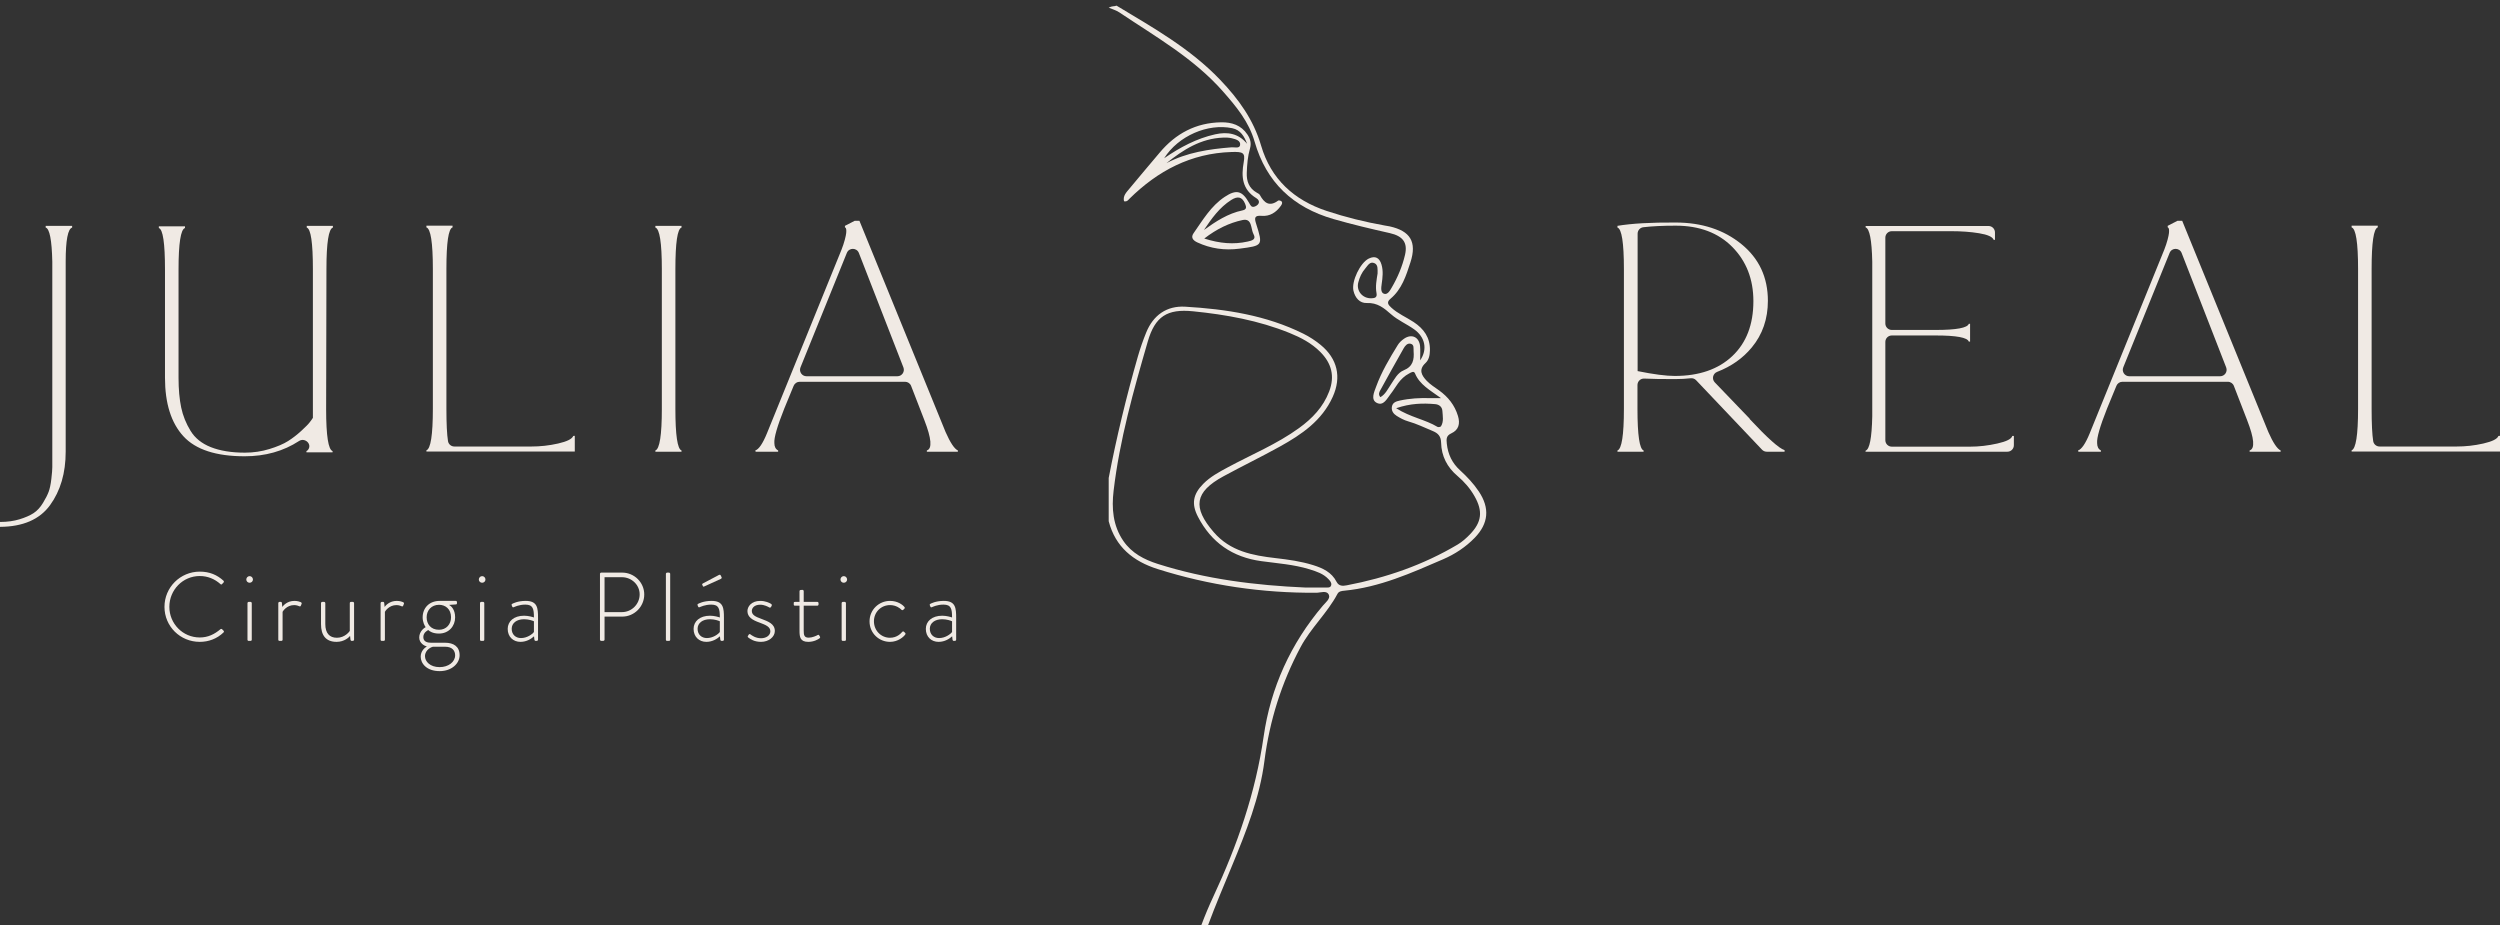 <svg width="227" height="84" viewBox="0 0 227 84" fill="none" xmlns="http://www.w3.org/2000/svg">
<rect x="0" y="0" width="227" height="84" fill="#333333" stroke="none"/>
<path d="M0 47.394C0.672 47.394 1.258 47.309 1.773 47.151C2.288 46.994 2.717 46.808 3.046 46.594C3.375 46.379 3.662 46.064 3.904 45.664C4.148 45.264 4.319 44.92 4.42 44.648C4.519 44.377 4.606 43.99 4.662 43.49C4.72 42.989 4.749 42.632 4.749 42.431V41.416V41.03V23.752C4.705 21.793 4.505 20.764 4.148 20.663V20.506H6.55V20.663C6.164 20.778 5.964 21.807 5.964 23.738V41.015C5.964 42.946 5.492 44.563 4.548 45.864C3.604 47.166 2.088 47.824 0 47.838V47.394Z" fill="#F0EAE4"/>
<path d="M29.613 37.182C29.613 39.571 29.813 40.829 30.198 40.958V41.073H27.824V40.958C27.885 40.936 27.941 40.888 27.991 40.815C28.343 40.307 27.67 39.706 27.152 40.044C25.735 40.968 24.087 41.43 22.218 41.43C19.629 41.43 17.77 40.829 16.654 39.614C15.539 38.398 14.981 36.625 14.981 34.294V24.51V24.481C14.981 22.079 14.795 20.82 14.423 20.706V20.549H16.797V20.706C16.411 20.82 16.211 22.079 16.211 24.481V24.51V34.294C16.211 35.366 16.297 36.267 16.454 37.011C16.611 37.754 16.897 38.455 17.298 39.113C17.698 39.771 18.313 40.272 19.143 40.6C19.972 40.929 21.003 41.102 22.233 41.102C23.019 41.102 23.763 40.987 24.463 40.772C25.165 40.557 25.736 40.315 26.165 40.043C26.594 39.771 26.995 39.457 27.367 39.113C27.739 38.77 27.996 38.513 28.125 38.341C28.254 38.17 28.354 38.04 28.411 37.94V37.125V24.467V24.439C28.411 22.036 28.225 20.778 27.853 20.663V20.506H30.227V20.663C29.841 20.778 29.641 22.036 29.641 24.439V24.467L29.613 37.182Z" fill="#F0EAE4"/>
<path d="M52.191 39.571V41.001H51.991H48.229H38.718V40.887C39.104 40.758 39.304 39.499 39.304 37.111V24.453V24.425C39.304 22.022 39.104 20.763 38.718 20.648V20.491H41.092V20.648C40.72 20.763 40.534 22.022 40.534 24.425V24.453V37.111C40.534 38.466 40.582 39.447 40.678 40.054C40.723 40.339 40.97 40.544 41.258 40.544H48.229C49.045 40.544 49.86 40.458 50.675 40.272C51.49 40.086 51.948 39.857 52.048 39.585L52.191 39.571Z" fill="#F0EAE4"/>
<path d="M61.325 37.125C61.325 39.514 61.511 40.772 61.882 40.901V41.015H59.508V40.901C59.894 40.772 60.095 39.514 60.095 37.125V24.467V24.439C60.095 22.036 59.894 20.777 59.508 20.663V20.506H61.882V20.663C61.511 20.777 61.325 22.036 61.325 24.439V24.467V37.125Z" fill="#F0EAE4"/>
<path d="M82.03 33.364L77.986 22.971C77.793 22.475 77.094 22.47 76.894 22.963L72.685 33.356C72.528 33.743 72.812 34.164 73.229 34.164H81.483C81.896 34.164 82.18 33.749 82.03 33.364ZM68.582 40.901C68.897 40.801 69.254 40.286 69.64 39.342L76.406 22.68C76.534 22.351 76.635 22.05 76.706 21.778C76.777 21.507 76.82 21.307 76.835 21.163C76.849 21.02 76.849 20.906 76.835 20.82C76.82 20.734 76.792 20.677 76.749 20.663L76.72 20.634V20.506L77.607 20.048H78.036L85.859 39.228C86.288 40.2 86.66 40.758 86.975 40.901V41.015H84.157V40.901C84.658 40.743 84.586 39.828 83.929 38.141L82.729 35.041C82.642 34.814 82.424 34.665 82.182 34.665H72.608C72.37 34.665 72.156 34.809 72.065 35.029L71.213 37.096C70.57 38.713 70.27 39.757 70.312 40.228C70.312 40.557 70.427 40.786 70.656 40.901V41.015H68.611L68.582 40.901Z" fill="#F0EAE4"/>
<path d="M148.682 33.693C150.155 33.993 151.284 34.136 152.071 34.136C154.274 34.136 156.019 33.535 157.292 32.334C158.565 31.132 159.208 29.473 159.208 27.343C159.208 25.355 158.565 23.71 157.292 22.422C156.019 21.135 154.302 20.491 152.157 20.491C150.985 20.491 150.001 20.539 149.213 20.633C148.916 20.668 148.696 20.919 148.696 21.217V33.678L148.682 33.693ZM158.865 38.041C160.481 39.771 161.539 40.715 162.04 40.873V41.015H160.419C160.258 41.015 160.104 40.949 159.993 40.833L154.006 34.523C153.878 34.388 153.696 34.325 153.51 34.346C153.091 34.394 152.613 34.422 152.071 34.422C150.881 34.422 149.954 34.407 149.291 34.375C148.957 34.36 148.682 34.627 148.682 34.962V37.125C148.682 39.514 148.868 40.772 149.239 40.901V41.015H146.865V40.901C147.251 40.772 147.451 39.514 147.451 37.125V24.467V24.439C147.451 22.036 147.251 20.778 146.865 20.663V20.506C148.152 20.291 149.912 20.191 152.143 20.205C154.531 20.205 156.519 20.863 158.121 22.165C159.723 23.466 160.524 25.182 160.524 27.314C160.524 28.959 160.038 30.374 159.051 31.562C158.239 32.538 157.196 33.272 155.92 33.765C155.527 33.917 155.41 34.414 155.701 34.718L158.879 38.026L158.865 38.041Z" fill="#F0EAE4"/>
<path d="M169.4 40.916C169.758 40.801 169.958 39.771 170.001 37.812V23.752C169.958 21.793 169.758 20.763 169.4 20.648V20.52H180.556C180.88 20.52 181.143 20.783 181.143 21.107V21.779H181.028C180.928 21.507 180.485 21.307 179.698 21.178C178.912 21.049 178.068 20.992 177.167 20.992H171.776C171.451 20.992 171.189 21.255 171.189 21.579V29.372C171.189 29.697 171.451 29.959 171.776 29.959H175.779C177.638 29.959 178.64 29.773 178.769 29.402H178.883V31.018H178.769C178.64 30.646 177.638 30.461 175.779 30.461H171.776C171.451 30.461 171.189 30.723 171.189 31.047V39.97C171.189 40.295 171.451 40.557 171.776 40.557H178.883C179.698 40.557 180.528 40.458 181.357 40.272C182.187 40.086 182.645 39.857 182.716 39.585H182.859V40.428C182.859 40.753 182.596 41.015 182.272 41.015H169.386L169.4 40.916Z" fill="#F0EAE4"/>
<path d="M202.137 33.364L198.092 22.971C197.9 22.475 197.201 22.47 197.001 22.963L192.792 33.356C192.635 33.743 192.919 34.164 193.336 34.164H201.59C202.003 34.164 202.287 33.749 202.137 33.364ZM188.689 40.901C189.003 40.801 189.361 40.286 189.747 39.342L196.512 22.68C196.641 22.351 196.741 22.05 196.813 21.778C196.884 21.507 196.927 21.307 196.942 21.163C196.956 21.02 196.956 20.906 196.942 20.82C196.927 20.734 196.898 20.677 196.855 20.663L196.827 20.634V20.506L197.713 20.048H198.143L205.966 39.228C206.395 40.2 206.767 40.758 207.082 40.901V41.015H204.264V40.901C204.765 40.743 204.693 39.828 204.035 38.141L202.836 35.041C202.749 34.814 202.531 34.665 202.288 34.665H192.715C192.477 34.665 192.262 34.809 192.172 35.029L191.32 37.096C190.677 38.713 190.377 39.757 190.419 40.228C190.419 40.557 190.534 40.786 190.762 40.901V41.015H188.717L188.689 40.901Z" fill="#F0EAE4"/>
<path d="M227 39.571V41.001H226.8H223.038H213.527V40.887C213.913 40.758 214.113 39.499 214.113 37.111V24.453V24.425C214.113 22.022 213.913 20.763 213.527 20.648V20.491H215.901V20.648C215.529 20.763 215.343 22.022 215.343 24.425V24.453V37.111C215.343 38.466 215.391 39.447 215.486 40.054C215.531 40.339 215.778 40.544 216.067 40.544H223.038C223.853 40.544 224.669 40.458 225.484 40.272C226.299 40.086 226.757 39.857 226.857 39.585L227 39.571Z" fill="#F0EAE4"/>
<path d="M101.115 44.564C101.662 39.94 102.924 35.469 104.216 31.015C104.878 28.731 105.975 28.027 108.331 28.265C111.323 28.567 114.281 29.096 117.092 30.234C118.117 30.649 119.087 31.156 119.883 31.956C120.911 32.988 121.215 34.161 120.69 35.542C120.15 36.963 119.149 38.002 117.951 38.87C115.94 40.328 113.641 41.271 111.47 42.441C110.683 42.865 109.896 43.286 109.258 43.931C108.325 44.874 108.163 45.742 108.775 46.922C109.986 49.259 111.904 50.592 114.519 50.951C115.989 51.154 117.48 51.25 118.91 51.694C119.536 51.889 120.164 52.088 120.629 52.591C120.771 52.745 120.933 52.922 120.872 53.14C120.8 53.4 120.538 53.343 120.341 53.346C119.746 53.356 119.151 53.35 118.556 53.35C113.998 53.15 109.495 52.593 105.128 51.204C103.895 50.811 102.763 50.231 101.996 49.11C101.045 47.719 100.928 46.145 101.115 44.564ZM130.844 38.703C130.805 38.767 130.599 38.807 130.528 38.763C129.417 38.088 128.079 37.902 126.771 37.066C128.081 36.618 129.195 36.6 130.315 36.695C130.664 36.725 130.946 36.934 130.969 37.315C130.997 37.781 131.108 38.267 130.844 38.703ZM127.461 33.622C126.89 33.853 126.616 34.436 126.281 34.929C126.006 35.335 125.796 35.804 125.338 36.064C125.128 35.816 125.233 35.613 125.327 35.441C126.028 34.164 126.733 32.889 127.455 31.623C127.584 31.398 127.787 31.137 128.087 31.212C128.427 31.297 128.334 31.637 128.355 31.892C128.417 32.652 128.295 33.284 127.461 33.622ZM125.084 24.832C125 25.387 124.87 25.998 124.988 26.621C125.06 27.001 124.848 27.074 124.535 27.085C123.72 27.114 123.13 26.415 123.334 25.637C123.455 25.175 123.649 24.74 123.965 24.38C124.186 24.128 124.382 23.705 124.804 23.898C125.142 24.052 125.081 24.449 125.084 24.832ZM105.115 51.671C109.806 53.154 114.611 53.855 119.529 53.823C119.917 53.82 120.471 53.573 120.663 54.018C120.812 54.362 120.369 54.699 120.124 54.986C117.192 58.436 115.377 62.437 114.739 66.875C114.005 71.978 112.348 76.745 110.185 81.377C109.781 82.242 109.412 83.116 109.083 84C109.285 83.999 109.49 83.999 109.695 83.998C110.368 82.179 111.131 80.392 111.873 78.598C113.149 75.512 114.386 72.417 114.813 69.074C115.278 65.433 116.361 62.001 118.093 58.757C119.026 57.009 120.519 55.667 121.443 53.922C121.566 53.69 121.818 53.658 122.063 53.635C125.26 53.329 128.146 52.032 131.039 50.78C132.106 50.319 133.086 49.675 133.905 48.831C135.167 47.529 135.285 46.135 134.283 44.633C133.8 43.909 133.206 43.282 132.569 42.699C131.851 42.042 131.471 41.25 131.37 40.282C131.325 39.853 131.318 39.558 131.779 39.348C132.462 39.036 132.591 38.46 132.385 37.774C132.09 36.792 131.49 36.041 130.668 35.448C130.283 35.17 129.867 34.915 129.544 34.575C129.093 34.099 128.776 33.571 129.433 32.966C129.749 32.675 129.827 32.247 129.837 31.815C129.865 30.651 129.279 29.846 128.351 29.236C127.68 28.796 126.926 28.483 126.329 27.931C126.073 27.695 125.855 27.462 126.25 27.133C127.289 26.269 127.678 25.027 128.07 23.813C128.666 21.968 128.06 20.97 126.17 20.552C126.025 20.52 125.876 20.502 125.73 20.476C123.94 20.158 122.18 19.723 120.454 19.151C117.486 18.167 115.398 16.254 114.509 13.226C113.816 10.865 112.474 9.007 110.788 7.244C108.06 4.392 104.695 2.508 101.384 0.514C101.153 0.601 101.015 0.522 100.67 0.693C100.996 0.836 101.353 0.934 101.644 1.13C104.921 3.334 108.382 5.276 111.05 8.308C112.27 9.693 113.4 11.062 113.918 12.861C114.982 16.555 117.412 18.837 121.089 19.893C122.779 20.379 124.484 20.78 126.196 21.167C127.402 21.44 127.83 22.049 127.575 23.143C127.332 24.186 126.913 25.181 126.37 26.109C126.215 26.374 125.994 26.794 125.66 26.672C125.351 26.559 125.408 26.125 125.456 25.792C125.541 25.202 125.613 24.605 125.439 24.02C125.262 23.426 124.889 23.185 124.285 23.477C123.506 23.854 122.699 25.552 122.893 26.395C123.043 27.049 123.465 27.541 124.109 27.514C125.072 27.474 125.661 27.965 126.318 28.543C126.936 29.086 127.731 29.421 128.408 29.905C129.394 30.608 129.642 31.711 128.95 32.722C128.95 32.193 128.977 31.818 128.944 31.448C128.871 30.603 128.183 30.276 127.486 30.756C127.27 30.905 127.058 31.099 126.922 31.32C126.174 32.537 125.439 33.767 124.949 35.116C124.775 35.595 124.441 36.288 125.007 36.579C125.633 36.901 125.95 36.175 126.287 35.75C126.527 35.447 126.718 35.107 126.95 34.797C127.218 34.436 127.538 34.124 127.944 33.915C128.123 33.823 128.374 33.64 128.483 33.905C128.902 34.924 129.838 35.422 130.844 36.151C130.352 36.151 130.099 36.158 129.846 36.15C128.924 36.122 128.007 36.172 127.103 36.371C126.775 36.443 126.448 36.54 126.383 36.934C126.322 37.303 126.529 37.579 126.812 37.757C127.137 37.961 127.486 38.152 127.852 38.255C128.631 38.474 129.35 38.829 130.091 39.136C130.59 39.342 130.838 39.62 130.852 40.191C130.883 41.413 131.396 42.421 132.34 43.219C132.955 43.74 133.484 44.348 133.886 45.055C134.66 46.416 134.551 47.411 133.461 48.531C133.131 48.87 132.767 49.198 132.364 49.438C129.236 51.299 125.847 52.468 122.283 53.147C121.932 53.213 121.57 53.239 121.357 52.824C120.913 51.959 120.112 51.588 119.238 51.314C118.124 50.965 116.976 50.81 115.822 50.676C113.725 50.435 111.705 50.053 110.211 48.325C108.259 46.068 108.47 44.671 111.09 43.248C112.79 42.324 114.534 41.48 116.226 40.541C118.195 39.448 120.037 38.194 121.013 36.032C121.826 34.231 121.442 32.569 119.91 31.312C119.425 30.915 118.902 30.576 118.339 30.296C114.963 28.622 111.322 28.067 107.624 27.848C105.946 27.748 104.718 28.61 104.075 30.191C103.784 30.906 103.528 31.64 103.315 32.382C102.273 36.015 101.386 39.685 100.67 43.397V47.328C101.28 49.667 102.902 50.971 105.115 51.671Z" fill="#F0EAE4"/>
<path d="M109.318 20.881C110.398 20.104 111.497 19.38 112.82 19.103C113.206 19.023 113.178 18.803 113.059 18.512C112.786 17.842 112.366 17.796 111.798 18.156C110.724 18.837 110.015 19.845 109.318 20.881ZM113.238 13.057C112.983 12.39 112.645 11.8 111.894 11.642C109.678 11.176 106.988 12.337 105.703 14.37C107.183 13.354 108.664 12.572 110.331 12.198C111.455 11.946 112.453 12.108 113.238 13.057ZM105.915 14.813C107.77 13.837 109.78 13.539 111.826 13.376C112.101 13.354 112.555 13.514 112.603 13.166C112.659 12.752 112.193 12.64 111.855 12.555C111.6 12.491 111.323 12.485 111.058 12.495C109.034 12.57 107.435 13.596 105.915 14.813ZM109.347 21.66C110.765 22.111 112.014 22.217 113.295 21.932C113.682 21.847 114.086 21.74 113.823 21.27C113.555 20.793 113.721 19.786 112.822 19.98C111.614 20.24 110.481 20.784 109.347 21.66ZM102.061 18.274C101.942 17.786 102.276 17.463 102.543 17.14C103.451 16.039 104.38 14.953 105.298 13.859C106.753 12.124 108.587 11.144 110.873 11.106C111.835 11.09 112.693 11.355 113.269 12.22C113.533 12.615 113.635 13.011 113.499 13.483C113.291 14.2 113.234 14.942 113.207 15.687C113.178 16.461 113.409 17.091 114.113 17.493C114.216 17.552 114.346 17.61 114.397 17.705C114.787 18.423 115.261 18.805 116.056 18.215C116.114 18.171 116.309 18.221 116.367 18.289C116.476 18.418 116.387 18.568 116.3 18.691C115.875 19.291 115.296 19.66 114.562 19.598C113.867 19.539 113.901 19.824 114.059 20.326C114.684 22.307 114.675 22.305 112.533 22.581C111.203 22.752 109.932 22.578 108.711 22.008C108.307 21.819 108.113 21.552 108.376 21.176C109.211 19.986 109.951 18.706 111.203 17.876C112.269 17.169 112.802 17.312 113.434 18.449C113.539 18.637 113.629 18.846 113.891 18.767C114.025 18.727 114.173 18.638 114.249 18.526C114.401 18.303 114.251 18.103 114.076 17.996C112.795 17.213 112.69 16.06 112.93 14.724C113.086 13.853 112.861 13.769 111.82 13.802C108.131 13.916 105.135 15.508 102.56 18.04C102.439 18.159 102.341 18.335 102.061 18.274Z" fill="#F0EAE4"/>
<path d="M18.14 51.904C19.044 51.904 19.716 52.206 20.292 52.728C20.336 52.772 20.345 52.843 20.301 52.888L20.159 53.038C20.106 53.091 20.062 53.082 20.009 53.029C19.504 52.578 18.866 52.303 18.14 52.303C16.59 52.303 15.377 53.569 15.377 55.102C15.377 56.625 16.59 57.882 18.14 57.882C18.902 57.882 19.477 57.581 20.009 57.139C20.062 57.094 20.115 57.094 20.151 57.121L20.301 57.271C20.345 57.307 20.345 57.378 20.301 57.422C19.699 58.007 18.928 58.281 18.14 58.281C16.369 58.281 14.934 56.882 14.934 55.102C14.934 53.331 16.369 51.904 18.14 51.904Z" fill="#F0EAE4"/>
<path d="M22.471 54.765C22.471 54.703 22.524 54.65 22.586 54.65H22.745C22.807 54.65 22.86 54.703 22.86 54.765V58.078C22.86 58.148 22.825 58.193 22.745 58.193H22.568C22.506 58.193 22.471 58.139 22.471 58.078V54.765ZM22.364 52.622C22.364 52.454 22.497 52.312 22.666 52.312C22.834 52.312 22.967 52.454 22.967 52.622C22.967 52.781 22.834 52.914 22.666 52.914C22.497 52.914 22.364 52.781 22.364 52.622Z" fill="#F0EAE4"/>
<path d="M25.269 54.765C25.269 54.703 25.322 54.65 25.384 54.65H25.491C25.544 54.65 25.588 54.685 25.597 54.748L25.632 55.11C25.721 54.986 26.075 54.561 26.739 54.561C27.023 54.561 27.218 54.641 27.289 54.667C27.368 54.694 27.413 54.756 27.386 54.827L27.315 55.004C27.289 55.066 27.235 55.075 27.174 55.048C27.129 55.031 26.952 54.942 26.713 54.942C26.022 54.942 25.686 55.5 25.659 55.553V58.078C25.659 58.148 25.623 58.193 25.544 58.193H25.367C25.305 58.193 25.269 58.139 25.269 58.078V54.765Z" fill="#F0EAE4"/>
<path d="M29.148 54.765C29.148 54.703 29.201 54.65 29.263 54.65H29.422C29.485 54.65 29.538 54.703 29.538 54.765V56.669C29.538 57.493 29.919 57.909 30.592 57.909C31.327 57.909 31.734 57.333 31.761 57.289V54.765C31.761 54.694 31.805 54.65 31.876 54.65H32.035C32.097 54.65 32.15 54.703 32.15 54.765V58.077C32.15 58.139 32.097 58.193 32.035 58.193H31.929C31.858 58.193 31.831 58.139 31.823 58.086L31.787 57.741C31.69 57.865 31.265 58.281 30.565 58.281C29.573 58.281 29.148 57.67 29.148 56.669V54.765Z" fill="#F0EAE4"/>
<path d="M34.559 54.765C34.559 54.703 34.613 54.65 34.674 54.65H34.781C34.834 54.65 34.878 54.685 34.887 54.748L34.922 55.11C35.011 54.986 35.365 54.561 36.03 54.561C36.313 54.561 36.508 54.641 36.579 54.667C36.658 54.694 36.703 54.756 36.676 54.827L36.605 55.004C36.579 55.066 36.526 55.075 36.463 55.048C36.419 55.031 36.242 54.942 36.003 54.942C35.312 54.942 34.975 55.5 34.949 55.553V58.078C34.949 58.148 34.913 58.193 34.834 58.193H34.657C34.595 58.193 34.559 58.139 34.559 58.078V54.765Z" fill="#F0EAE4"/>
<path d="M40.954 56.049C40.954 55.305 40.449 54.916 39.864 54.916C39.182 54.916 38.739 55.412 38.739 56.049C38.739 56.669 39.12 57.183 39.864 57.183C40.529 57.183 40.954 56.678 40.954 56.049ZM39.917 60.575C40.715 60.575 41.326 60.106 41.326 59.503C41.326 59.096 41.078 58.724 40.422 58.724H39.306C39.218 58.733 38.589 58.981 38.589 59.583C38.589 60.07 39.059 60.575 39.917 60.575ZM38.651 56.944C38.553 56.82 38.377 56.483 38.377 56.058C38.377 55.208 38.97 54.561 39.926 54.561H41.379C41.45 54.561 41.494 54.614 41.494 54.676V54.774C41.494 54.818 41.468 54.871 41.414 54.88L40.776 54.925C40.945 55.013 41.326 55.323 41.326 56.058C41.326 56.846 40.759 57.528 39.855 57.528C39.324 57.528 39.005 57.333 38.89 57.209C38.819 57.236 38.438 57.431 38.438 57.847C38.438 58.264 38.793 58.361 39.138 58.361H40.422C41.184 58.361 41.733 58.706 41.733 59.495C41.733 60.247 41.007 60.938 39.926 60.938C38.722 60.938 38.199 60.23 38.199 59.627C38.199 59.105 38.571 58.812 38.757 58.697C38.58 58.662 38.066 58.422 38.066 57.891C38.066 57.298 38.553 56.997 38.651 56.944Z" fill="#F0EAE4"/>
<path d="M43.584 54.765C43.584 54.703 43.637 54.65 43.699 54.65H43.858C43.92 54.65 43.973 54.703 43.973 54.765V58.078C43.973 58.148 43.938 58.193 43.858 58.193H43.681C43.619 58.193 43.584 58.139 43.584 58.078V54.765ZM43.477 52.622C43.477 52.454 43.611 52.312 43.779 52.312C43.947 52.312 44.08 52.454 44.08 52.622C44.08 52.781 43.947 52.914 43.779 52.914C43.611 52.914 43.477 52.781 43.477 52.622Z" fill="#F0EAE4"/>
<path d="M47.303 57.936C47.843 57.936 48.313 57.608 48.481 57.386V56.412C48.366 56.359 48.011 56.226 47.586 56.226C46.913 56.226 46.462 56.572 46.462 57.094C46.462 57.608 46.816 57.936 47.303 57.936ZM47.586 55.907C47.994 55.907 48.383 56.031 48.481 56.067C48.481 55.288 48.401 54.898 47.701 54.898C47.117 54.898 46.719 55.11 46.639 55.137C46.568 55.163 46.524 55.128 46.506 55.066L46.462 54.96C46.435 54.88 46.471 54.845 46.515 54.827C46.541 54.809 46.993 54.561 47.728 54.561C48.809 54.561 48.853 55.208 48.853 56.111V58.077C48.853 58.139 48.8 58.193 48.738 58.193H48.631C48.569 58.193 48.543 58.157 48.525 58.095L48.49 57.776C48.26 57.989 47.826 58.281 47.259 58.281C46.603 58.281 46.099 57.829 46.099 57.103C46.099 56.421 46.656 55.907 47.586 55.907Z" fill="#F0EAE4"/>
<path d="M56.478 55.58C57.346 55.58 58.081 54.862 58.081 53.968C58.081 53.1 57.346 52.41 56.469 52.41H54.893V55.58H56.478ZM54.477 52.108C54.477 52.046 54.53 51.993 54.592 51.993H56.496C57.594 51.993 58.498 52.888 58.498 53.977C58.498 55.084 57.594 55.987 56.505 55.987H54.893V58.077C54.893 58.139 54.84 58.192 54.751 58.192H54.592C54.53 58.192 54.477 58.139 54.477 58.077V52.108Z" fill="#F0EAE4"/>
<path d="M60.463 52.108C60.463 52.046 60.516 51.993 60.578 51.993H60.738C60.8 51.993 60.853 52.046 60.853 52.108V58.078C60.853 58.148 60.817 58.193 60.738 58.193H60.561C60.498 58.193 60.463 58.139 60.463 58.078V52.108Z" fill="#F0EAE4"/>
<path d="M63.82 53.215L63.767 53.1C63.74 53.038 63.758 53.012 63.82 52.976L65.281 52.205C65.325 52.179 65.396 52.17 65.432 52.232L65.52 52.409C65.556 52.48 65.511 52.533 65.44 52.569L63.944 53.25C63.864 53.286 63.846 53.268 63.82 53.215ZM64.183 57.936C64.723 57.936 65.192 57.608 65.361 57.386V56.412C65.246 56.359 64.891 56.226 64.466 56.226C63.793 56.226 63.341 56.572 63.341 57.094C63.341 57.608 63.696 57.936 64.183 57.936ZM64.466 55.907C64.874 55.907 65.263 56.031 65.361 56.067C65.361 55.288 65.281 54.898 64.582 54.898C63.997 54.898 63.598 55.11 63.519 55.137C63.448 55.163 63.404 55.128 63.386 55.066L63.341 54.96C63.315 54.88 63.35 54.845 63.395 54.827C63.421 54.809 63.873 54.561 64.608 54.561C65.688 54.561 65.733 55.208 65.733 56.111V58.077C65.733 58.139 65.68 58.193 65.618 58.193H65.511C65.449 58.193 65.423 58.157 65.405 58.095L65.37 57.776C65.139 57.989 64.705 58.281 64.138 58.281C63.483 58.281 62.978 57.829 62.978 57.103C62.978 56.421 63.537 55.907 64.466 55.907Z" fill="#F0EAE4"/>
<path d="M67.902 57.758L67.991 57.617C68.017 57.572 68.088 57.555 68.15 57.608C68.239 57.679 68.602 57.953 69.098 57.953C69.602 57.953 69.948 57.67 69.948 57.325C69.948 56.917 69.549 56.749 68.956 56.528C68.327 56.306 67.867 56.032 67.867 55.483C67.867 55.093 68.212 54.562 69.027 54.562C69.496 54.562 69.85 54.73 70.027 54.845C70.081 54.88 70.098 54.951 70.063 55.013L70.01 55.11C69.974 55.173 69.903 55.19 69.842 55.155C69.762 55.102 69.408 54.907 69.027 54.907C68.469 54.907 68.265 55.234 68.265 55.473C68.265 55.828 68.584 55.996 69.106 56.182C69.771 56.43 70.355 56.651 70.355 57.298C70.355 57.829 69.806 58.281 69.098 58.281C68.496 58.281 68.132 58.033 67.938 57.882C67.902 57.856 67.876 57.803 67.902 57.758Z" fill="#F0EAE4"/>
<path d="M72.596 54.995H72.18C72.091 54.995 72.073 54.951 72.073 54.88V54.738C72.073 54.677 72.118 54.65 72.18 54.65H72.596V53.685C72.596 53.614 72.649 53.569 72.711 53.569L72.862 53.56C72.924 53.56 72.977 53.614 72.977 53.675V54.65H74.208C74.278 54.65 74.323 54.703 74.323 54.765V54.88C74.323 54.951 74.278 54.995 74.208 54.995H72.977V57.254C72.977 57.67 73.021 57.9 73.437 57.9C73.747 57.9 74.128 57.732 74.243 57.661C74.323 57.617 74.358 57.652 74.385 57.696L74.447 57.803C74.483 57.865 74.473 57.918 74.42 57.953C74.287 58.06 73.898 58.281 73.393 58.281C72.658 58.281 72.596 57.847 72.596 57.28V54.995Z" fill="#F0EAE4"/>
<path d="M76.421 54.765C76.421 54.703 76.475 54.65 76.537 54.65H76.696C76.758 54.65 76.811 54.703 76.811 54.765V58.078C76.811 58.148 76.776 58.193 76.696 58.193H76.519C76.457 58.193 76.421 58.139 76.421 58.078V54.765ZM76.315 52.622C76.315 52.454 76.448 52.312 76.616 52.312C76.784 52.312 76.917 52.454 76.917 52.622C76.917 52.781 76.784 52.914 76.616 52.914C76.448 52.914 76.315 52.781 76.315 52.622Z" fill="#F0EAE4"/>
<path d="M80.814 54.561C81.505 54.561 81.966 54.916 82.125 55.119C82.169 55.172 82.16 55.234 82.108 55.279L82.019 55.367C81.957 55.429 81.886 55.403 81.833 55.349C81.744 55.252 81.373 54.942 80.814 54.942C80.008 54.942 79.353 55.571 79.353 56.412C79.353 57.271 80.017 57.909 80.806 57.909C81.47 57.909 81.815 57.493 81.913 57.386C81.974 57.316 82.028 57.316 82.081 57.369L82.178 57.457C82.223 57.501 82.24 57.546 82.205 57.599C82.072 57.811 81.549 58.281 80.814 58.281C79.814 58.281 78.954 57.493 78.954 56.421C78.954 55.358 79.814 54.561 80.814 54.561Z" fill="#F0EAE4"/>
<path d="M85.269 57.936C85.809 57.936 86.278 57.608 86.447 57.386V56.412C86.332 56.359 85.978 56.226 85.552 56.226C84.879 56.226 84.428 56.572 84.428 57.094C84.428 57.608 84.782 57.936 85.269 57.936ZM85.552 55.907C85.96 55.907 86.349 56.031 86.447 56.067C86.447 55.288 86.367 54.898 85.667 54.898C85.083 54.898 84.685 55.11 84.605 55.137C84.534 55.163 84.49 55.128 84.472 55.066L84.428 54.96C84.401 54.88 84.436 54.845 84.481 54.827C84.507 54.809 84.959 54.561 85.694 54.561C86.775 54.561 86.819 55.208 86.819 56.111V58.077C86.819 58.139 86.766 58.193 86.704 58.193H86.598C86.535 58.193 86.509 58.157 86.491 58.095L86.456 57.776C86.225 57.989 85.792 58.281 85.225 58.281C84.569 58.281 84.065 57.829 84.065 57.103C84.065 56.421 84.622 55.907 85.552 55.907Z" fill="#F0EAE4"/>
</svg>
